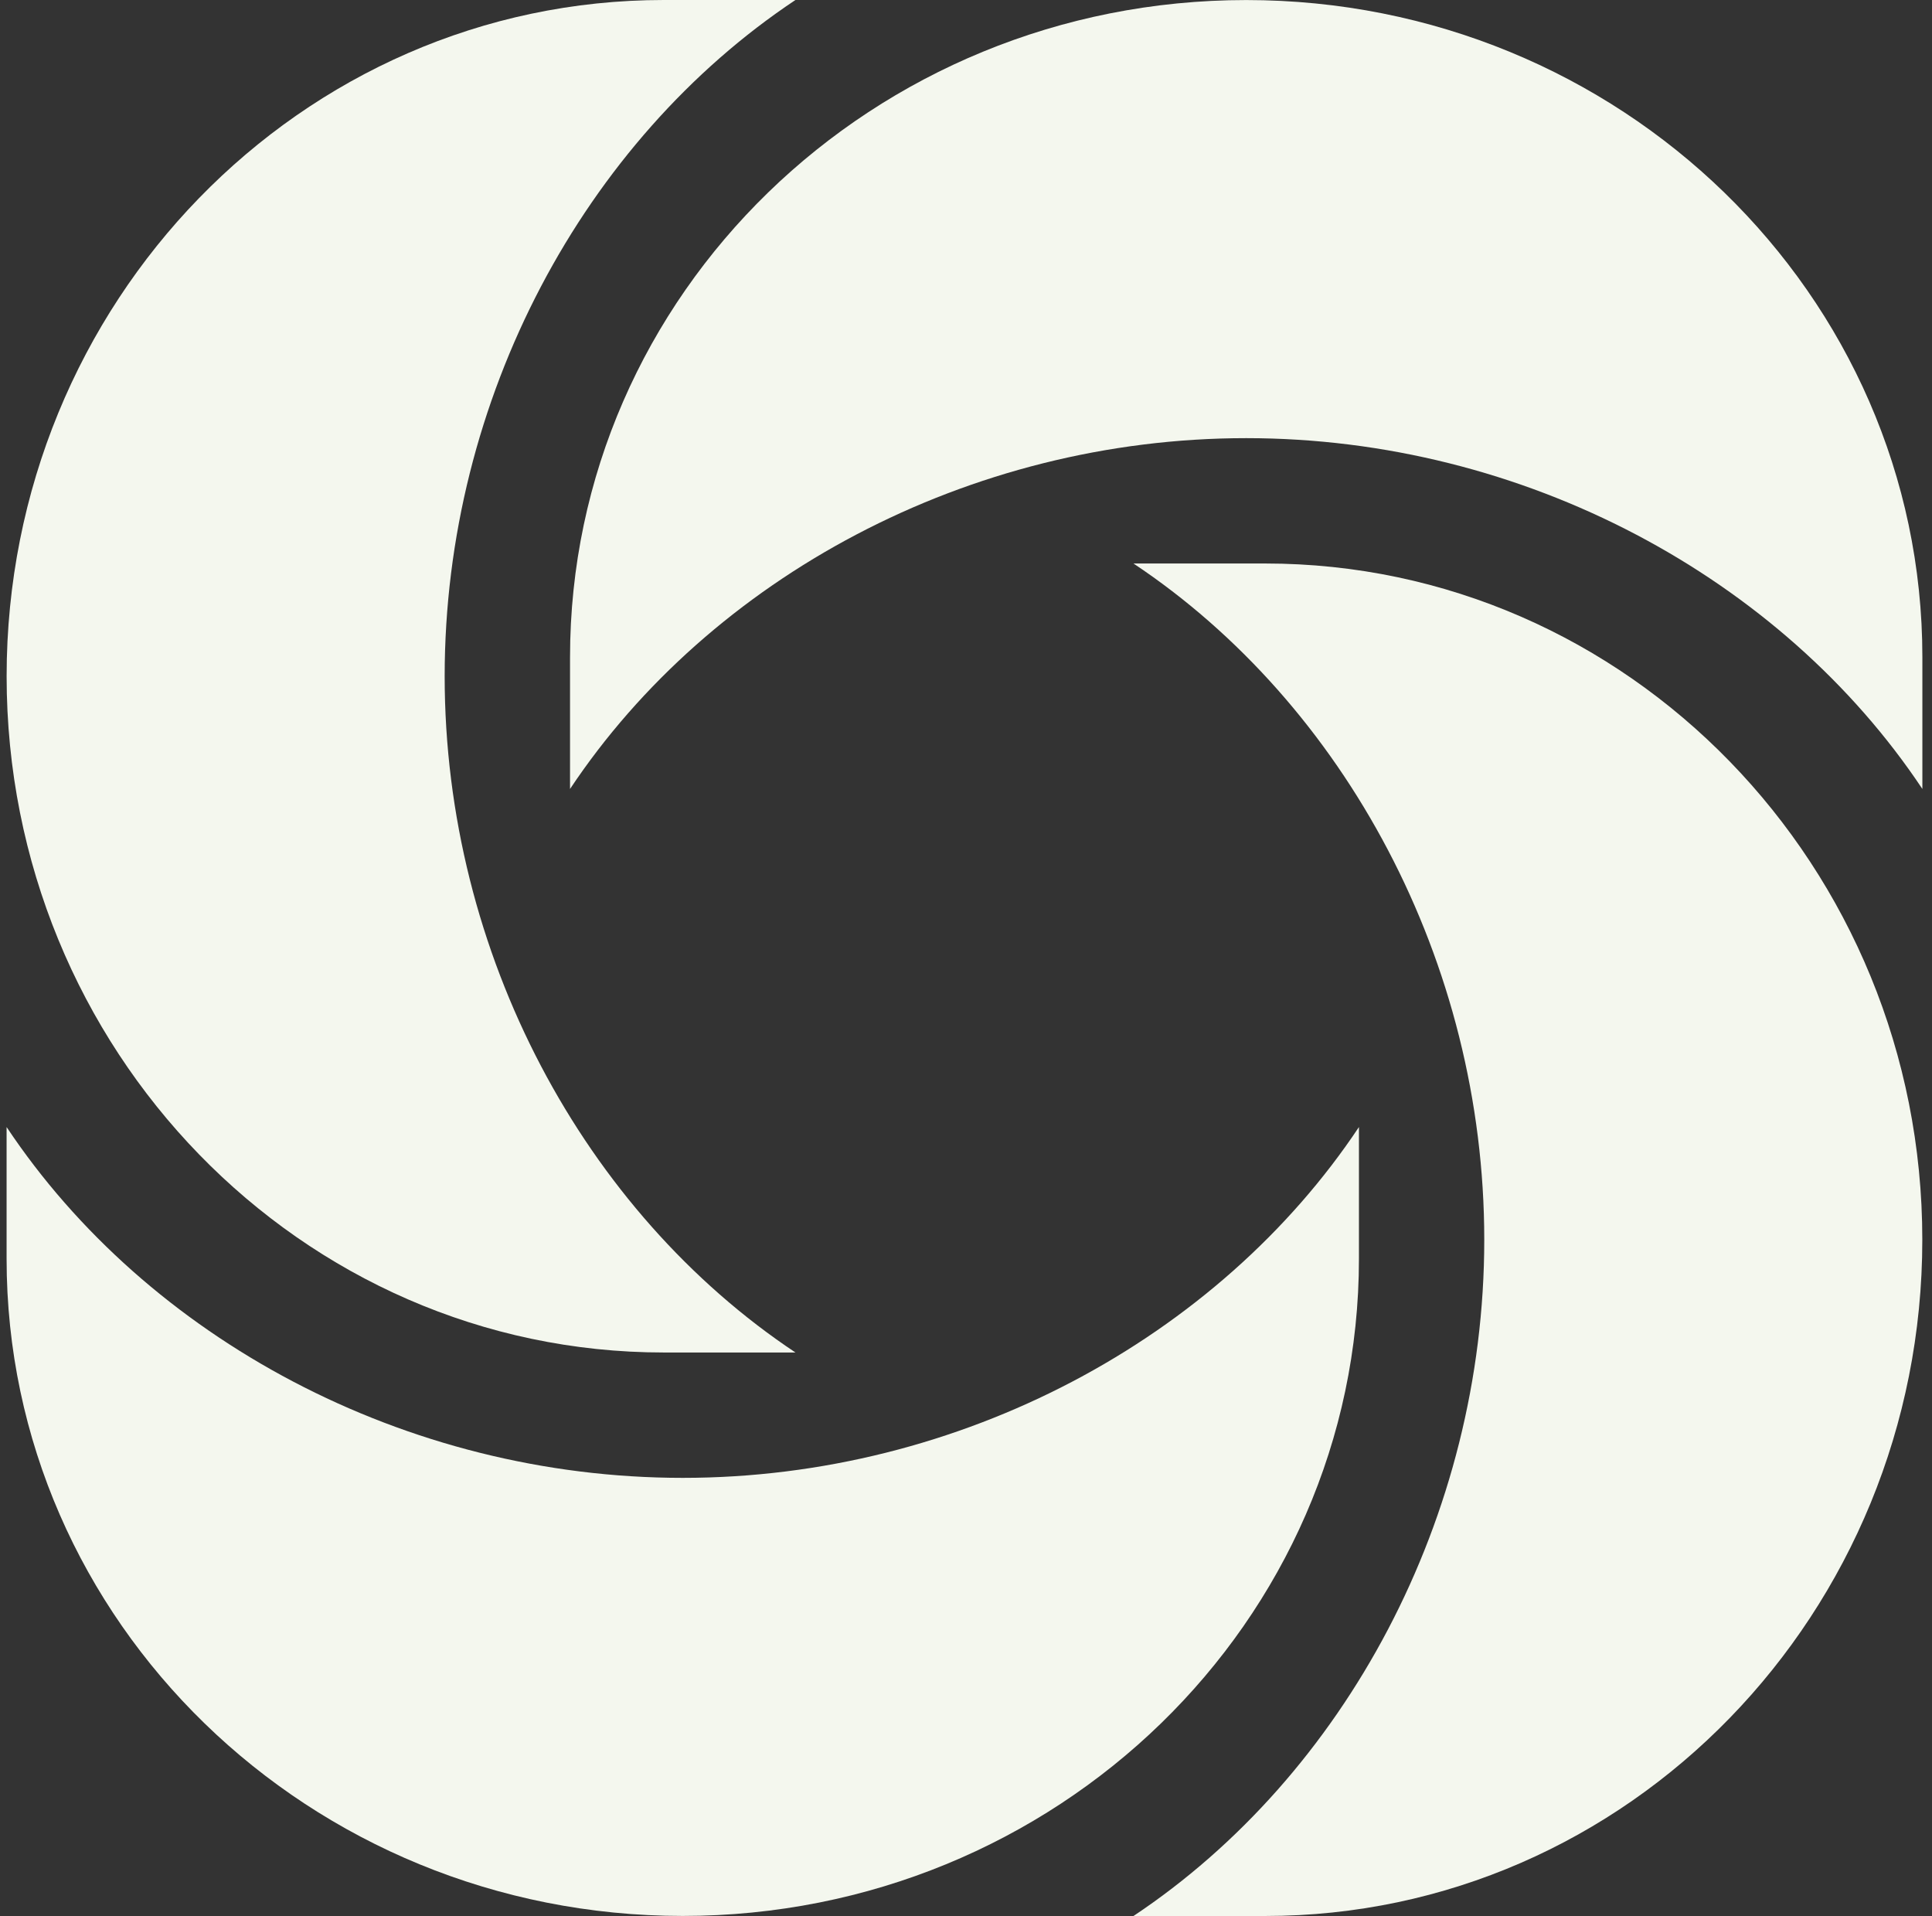 <svg width="119" height="118" viewBox="0 0 119 118" fill="none" xmlns="http://www.w3.org/2000/svg">
<rect x="0" y="0" width="119" height="118" fill="#333333" stroke="none"/>
<path d="M27.389 41.648C27.389 24.532 35.997 8.655 48.995 0H40.882C18.53 0 0.408 18.647 0.408 41.648C0.408 64.649 18.53 83.296 40.882 83.296H48.995C35.997 74.641 27.389 58.764 27.389 41.648Z" fill="#F4F7EE"/>
<path d="M42.054 91.017C24.939 91.017 9.062 82.409 0.406 69.411V77.523C0.406 99.876 19.053 117.997 42.054 117.997C65.056 117.997 83.703 99.876 83.703 77.523V69.411C75.047 82.409 59.17 91.017 42.054 91.017Z" fill="#F4F7EE"/>
<path d="M91.422 76.352C91.422 93.468 82.814 109.345 69.816 118H77.929C100.281 118 118.403 99.353 118.403 76.352C118.403 53.351 100.281 34.704 77.929 34.704H69.816C82.814 43.359 91.422 59.236 91.422 76.352Z" fill="#F4F7EE"/>
<path d="M76.759 26.984C93.875 26.984 109.752 35.592 118.407 48.59V40.477C118.407 18.125 99.76 0.003 76.759 0.003C53.758 0.003 35.111 18.125 35.111 40.477V48.59C43.766 35.592 59.643 26.984 76.759 26.984Z" fill="#F4F7EE"/>
</svg>
